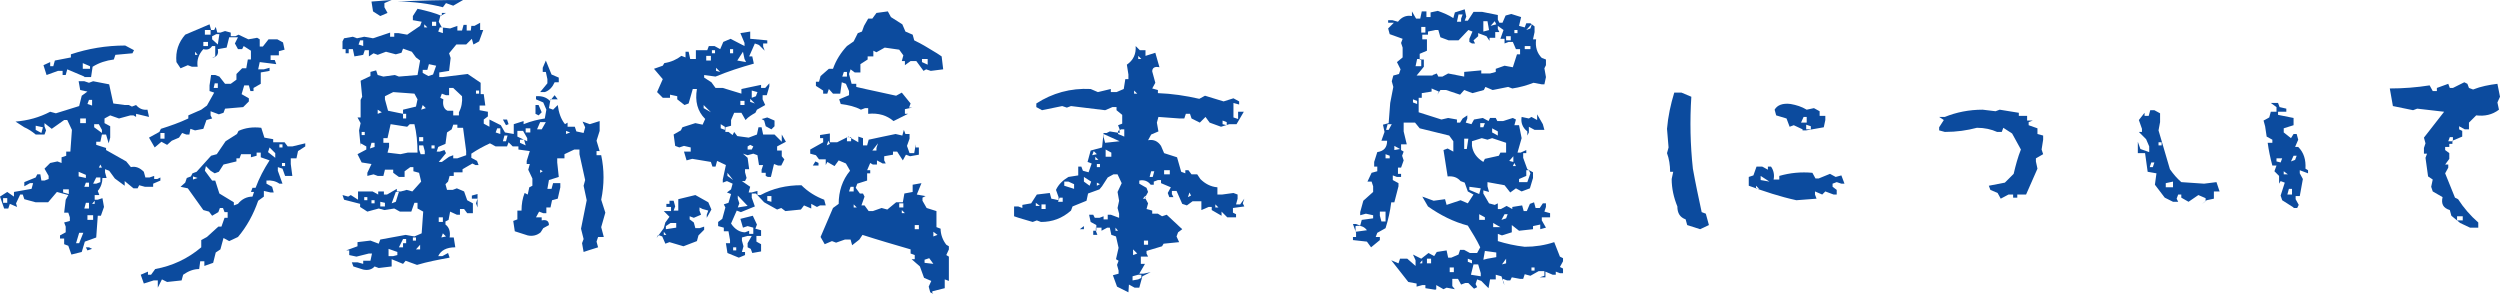 <?xml version="1.0" encoding="utf-8"?>
<!-- Generator: Adobe Illustrator 24.2.3, SVG Export Plug-In . SVG Version: 6.00 Build 0)  -->
<svg version="1.1" id="レイヤー_1" xmlns="http://www.w3.org/2000/svg" xmlns:xlink="http://www.w3.org/1999/xlink" x="0px"
	 y="0px" viewBox="0 0 483.2 56.8" style="enable-background:new 0 0 483.2 56.8;" xml:space="preserve">
<style type="text/css">
	.st0{fill:#0C4B9E;}
</style>
<g>
	<g>
		<path class="st0" d="M13.8,49.2l-0.6-1.7l-0.8-0.3v-1.1h-0.8v-0.6l1.1-0.6v-1.1l-0.3-0.8l1.1-0.3V42l-0.3-0.9h-0.8l-0.6,0.3
			l0.6-0.3l0.3-2.5l0.5-0.9l-2.2-0.6l-1.7,2H6.9l-2.2-0.6l-0.3-0.9H3.9l-0.8,1.7L3.3,40l-1.4-0.6l-0.3,0.9H0.8L0,38l1.4-0.9L2.7,38
			v-0.9l3.4-0.6l0.3-1.1H5.8l-1.1,0.6v-0.8l2.2-0.9l0.3-0.6h0.6L8,34.9h0.6l0.8-0.3v-0.6l-0.8-1.4l1.1-1.1l1.4-0.3l0.8,0.3v-1.1
			l0.9-0.3v-0.8h0.8l0.3-4.2L13,23.2h-0.6L10,24.9l-1.4-1.1v0.6l0.3,0.8L8.6,26H6.9c-0.7-0.6-1.5-1.1-2.2-1.4l-1.7-1.1
			c2.4-0.2,4.6-0.8,6.7-1.9l1.1,0.3l4.5-1.4l0.5-2l1.1-0.8l-1.4-0.3l-0.3-1.7h1.1l0.9,0.3l0.8-0.3l3.1,0.6l0.8,3.7l2.2,0.3h0.8
			l0.6,0.3l0.8-0.3c0.6,0.7,1.3,1,2.2,0.9l0.3,1.4l-2.5-0.6v0.6l-0.5-0.3h-0.6L23,22.9l-1.7-0.6l-1.1,0.6v0.9l1.1,0.6v2.2l-0.3,1.1
			L20.5,26h-0.8l-0.3,1.4h-0.8v0.6l1.9,0.6V29l3.9,2.2l0.9,1.1c0.9-0.2,1.7,0.1,2.5,0.9l0.3,1.1h0.8l0.9-0.3v0.6h0.6l0.6-0.3v0.6
			l-1.4,0.6v0.6H28l-1.1-0.3l-0.3,0.6h-0.8l-1.7-1.4v0.9l-1.9-1.4L21.1,33l-0.8-0.3v0.6l0.3,1.1h-0.8c0,0.9-0.3,1.8-0.9,2.5l0.3,0.8
			h-0.9v0.9h0.6l0.9-0.3l0.3,1.7l-0.6,1.7h-0.6c-0.1,1.4-0.2,2.8-0.3,4.2l-2.2,0.8l-0.6,2L13.8,49.2z M1.4,39.2v-0.9H0.6v0.9H1.4z
			 M8,25.7l0.3-1.1l-1.4-0.3v0.8L8,25.7z M16.3,14.8L13,13.4l-0.3,1.1h-0.6v-0.8h-0.9l-2.2,0.8l-0.6-1.9L9.7,12v0.8h0.6l0.3-1.1
			l3.1-0.6v-0.6c3.3-1.1,6.8-1.7,10.5-1.7l1.7,0.9l-0.3,0.6l-3.3,0.3l-0.3,0.9c-1.5,0.2-2.8,0.6-4.1,1.4l-0.3,2H16.3z M13.3,37.5
			v-0.9h-1.1v0.6L13.3,37.5z M15.3,47l0.8-2h-0.8l-0.6,2H15.3z M16.6,34.4v-0.6l-1.4-0.6v0.9L16.6,34.4z M16.6,23.8v-0.9h-1.1v0.9
			H16.6z M17.4,12.8l-1.4-0.6v1.1h1.4V12.8z M17.2,36.1v-0.8h-0.6l-0.3,0.8H17.2z M17.2,40.3v-1.1h-0.6l-0.3,1.1H17.2z M16.9,48.4
			l-0.3-0.6h0.6l0.6,0.3L16.9,48.4z M17.8,20.4v-1.1h-0.6l-0.3,0.8L17.8,20.4z M18,42.5v-0.9h-1.1v0.9H18z M18.3,39.4v-0.6l-0.5,0.6
			H18.3z M19.4,35.2v-0.9h-0.8L18,35.5h0.6L19.4,35.2z M19.7,25.7v-0.6L19.1,24h-0.9v0.6L19.7,25.7z M19.7,32.4l-0.3-0.6l-0.3,0.6
			H19.7z M30.5,55.6v-1.4h-0.8l-1.9,0.6l-0.6-1.7l1.4-0.6v0.6h0.6l0.8-1.1c3.3-0.6,6.3-2,8.9-4.2v-1.4l1.1-0.6l2.2-2h0.6l0.6-1.7H44
			v-1.1h-0.6l-0.3-0.8h-0.6l-0.3,0.8L41,41.7l-0.6-0.8l-1.1-0.3l-3-4.2l-1.4-0.3l0.9-0.8l0.3-0.9l0.8-0.3l0.3-0.6l0.8-0.3l2.8-3.1
			l1.1-0.3l1.7-2.5l2.2-1.4l0.3-0.6c1.3-0.6,2.8-0.8,4.4-0.6l0.6,1.9l1.7,0.3v0.6h2.2l0.6,0.8h0.9l2.5-0.6v0.6l-1.4,0.9l-0.3,1.4
			h-1.1v1.1l0.3,2.3h-1.4l-0.5-1.4l-0.9-0.3V33l0.9,2.5h-0.6c-0.7-0.5-1.6-0.7-2.5-0.6v0.6l1.1,0.6l0.3,1.1h-0.6L51,36.9V38
			l-1.1,0.8c-0.9,2.6-2.2,5-3.9,7l-1.7,0.8l-1.1-0.6l-0.6,2.2l-0.9,0.6l-0.5,2l-1.7,0.6v-0.9h-0.8L38.5,52c-1.1,0-2.1,0.4-3.1,1.1
			l-0.3,1.1l-2.8,0.3L31.3,54L30.5,55.6z M29.9,28.5l-1.1-1.9l2-1.1l0.3-0.6c1.9-0.6,3.6-1.2,5.3-2v-0.6l2.5-1.1l1.1-0.8l1.4-2.5
			l-0.9-0.3v-1.1l0.3-2h0.8l0.8,0.3l1.1,1.4h1.1l1.1-0.8v-1.1l1.1-1.1h0.8l0.3-1.7h0.6V9.8l-1.4-0.9l-0.3,0.6H46l-0.6-1.1L46,7.2
			h-1.7l-0.5,2l-1.7,0.3c0.2,1-0.2,1.5-1.1,1.7l0.6-0.3v-2H41c-0.4,0.6-0.9,0.8-1.7,0.6c-0.9,1-1.3,2.1-1.1,3.4h-1.1l-0.8-0.3
			l-1.4,0.6L34.1,12c-0.2-2.1,0.4-3.8,1.7-5.3l4.7-2l0.3,1.1h0.6l0.3-0.6l0.3,1.1h0.6l0.9-0.3l1.1,0.3V7h0.9l0.6-0.3l1.9,0.9
			l1.7-0.3l0.5,0.3v1.4h0.6l1.1-1.4h1.7l1.1,0.6l0.3,1.4l-1.1,0.3v0.8h-1.6v0.9h0.8l0.3,0.8L50.2,12l-0.3,1.4H51l1.1-0.3v0.6
			l-1.7,0.3v2.2L49,17v0.6h-0.6l-0.3-1.1h-0.9l-0.5,1.7l1.4,0.8v0.6l-1.1,1.1L43.5,21l-0.3,0.8l-0.9,0.3l-1.6-0.6v0.8l0.3,0.6
			l-1.1,0.3l-0.6,1.7l-1.6,0.3l-0.9-0.3L36.6,26H36l-0.8-0.3l-0.6,0.9l-1.4,0.6l-0.9,0.8l-1.1-0.6L29.9,28.5z M31.8,26.8v-1.1H31
			v1.1H31.8z M38.2,34.4l-0.9-0.3v0.6L38.2,34.4z M38.2,10.6L37.7,10v0.6H38.2z M40.2,8.9V8.1h-0.9v0.8H40.2z M40.7,6.7V5.8h-1.1
			v0.9H40.7z M46,39.4c0.7-0.9,1.7-1.4,2.8-1.4l0.3-0.9h-0.6l0.3-0.8h0.6c0.7-1.9,1.6-3.6,2.7-5.3l-1.7-0.6v-0.9h-0.8v0.6l-1.1,0.3
			v-0.6h-1.9l-0.3,0.8h-0.6v0.6l-2.5,0.6l-0.9,1.4l-0.8,0.3L40.7,33l-0.9-0.9L39.6,33l1.4,1.9h0.6l0.8,2.5l2.8,1.7v0.6L46,39.4z
			 M42.1,8.6l0.3-2h-0.6L41,7v0.6L42.1,8.6z M42.1,17v-0.9h-0.6L41.3,17H42.1z M53.2,30.5v-0.9l-1.1-1.1l-0.3,0.9L53.2,30.5z
			 M54.6,28.5v-0.6H54v0.6H54.6z M55.1,32.1v-0.6h-0.6v0.6H55.1z"/>
		<path class="st0" d="M70.2,52.1l-1.9-0.6L68,50.7h1.1l1.1,0.3v-0.6h1.4l0.3-1.4h-0.6l-2.4,0.6l-1.4-0.3v-0.9h-0.6l2.2-0.8v-0.8
			l2.5-0.3l1.6,0.6l0.3-0.8l4.9-0.9l1.7,0.3l1.4-0.6l0.3-4.2l-1.1-0.6v-1.1h-0.6l-0.6,1.7h-2.2l-1.1-0.6l-1.9,0.3l-1.1-0.3L71,40.9
			l-1.4-0.9v-0.6l-3.1-0.8l-0.3-0.9l1.1,0.3l0.5-0.3l1.4,0.9V37h2.8l1.1,0.6V37h1.1v0.6h0.6l1.9-1.1V37h0.8l1.1-0.3l1.1,0.3l1.7-1.9
			L81,33.4l-1.1-0.3v-0.8h-0.6l-1.1,0.8v1.1h-1.1L76,33.4v-0.6h-1.6L74.1,34H73l-0.8-0.3L71,34v-0.6l0.8-1.7l-1.9-0.3l-0.8-1.6
			l1.7-0.9v-0.6l-1.1-0.6v0.6l-0.3-3.1l0.3-1.4l-0.6-1.1h0.6v-3.4l0.3-0.6l-0.3-3.1l1.9-0.9v-0.8l1.1-0.3l0.3,0.9l1.1,0.3l2.2-0.3
			l0.8,0.3l3.6-0.3l0.5-2.8l-0.8-0.6L79.6,10l-1.7-0.6l-0.3,0.8l-1.1,0.3L74.6,10L73,10.6l-0.8-0.3l-0.9,0.6V9.7h-0.8l-0.3,0.9
			l-1.7,0.3l-0.3-1.4h-0.8v0.8h-0.6V9.5h-0.6V8l0.3-0.6l1.7-0.3l0.8,0.3l1.4-0.3l1.7,0.3l3.3-1.1v0.8h0.8V6.4h0.8l1.7,0.3L81.2,5
			l0.3-0.8l-1.7-0.3V3.1l0.9-1.4c1.8,0.4,3.4,0.8,4.7,1.4V2.5h0.8l-1.1,0.6l-0.3,1.1l0.6,1.1L87,5.5L88.4,5v0.9h0.9l0.3-1.1h0.6v1.1
			h0.8L91.1,5h0.6l1.1-0.6v1.4h0.6L92.6,8l-1.1,0.6l-0.3-1.1l-1.1,1.1h-0.8h-1.1l-1.4,1.7l0.3,0.9l-0.3,2.5l-1.9,0.3v0.9h0.6
			l4.9-0.6l2.5,1.7v2.2h0.6l0.3,2.2h-1.1v0.9l1.6,0.3v0.9l-0.8,0.6v0.8l1.1,0.6v-1.4l2.2,1.1l0.8,1.4l1.7,0.3V24l1.9-0.6V24
			c1.5-0.6,2.8-0.9,4.1-1.1l0.3-1.7l-0.6-1.4l-1.4-0.6v-0.6c1.1-0.1,2,0.2,2.7,0.9l0.9-1.1l0.6,0.8h-1.4l-0.3,1.7l0.8,0.3l0.9-0.9
			c0.2,1.5,0.6,2.7,1.4,3.7l0.5-0.3v0.8h1.4l0.3,0.9l1.4,0.3l0.3-1.1l-0.5-1.1L114,24l1.9-0.6v1.9l-0.6,1.9l0.6,2h-0.6v0.8h0.9
			c0.6,2.8,0.6,5.7,0,8.6l0.8,2.5l-0.8,2.8l0.5,1.9h-1.1l-0.3,0.9l0.3,1.1l-1.9,0.6l-0.9,0.3l-0.3-1.7l0.3-0.8l-0.5-2l1.1-5.5
			l-0.6-2.8l0.3-1.1l-1.1-5v-0.9H111l-1.9,0.9v0.8h-1.4v0.8l0.3,2.8l-1.9,0.6l-0.3,1.7h0.8l0.3-1.1h1.4v0.8l-0.5,2.2l-1.1,0.3
			l-0.3,1.4h-0.8v1.1h-0.6l-0.8-0.3l-0.6,1.1h1.1v0.6c0.9-0.2,1.4,0.1,1.4,0.9l-1.1,0.6l-0.5,0.8c-0.7,0.6-1.6,0.8-2.5,0.6l-2.5-0.8
			l-0.3-2l0.8-0.3v-1.7h0.8c0-1.3,0.2-2.4,0.6-3.4l0.6,0.3l0.3-1.4l0.6-0.3v-1.4l-0.8-1.7l0.3-1.1h-0.6v-0.6l0.6-1.9l-2.2-0.3v-0.6
			h-1.1l-0.8-0.8l-0.3,0.8h-2.2l-1.1-0.6c-1.3,0.6-2.4,1.2-3.6,2v0.8l1.1,0.6l0.3,0.8h-0.6l-0.6-0.3l-1.9,1.1v0.6h-1.7V34h-0.8
			l-0.3,1.1l-0.5,0.5l0.3,1.1h1.1l0.8-0.3l1.4,0.6l0.6,1.7l1.1,0.6v1.9h-1.1l-0.6-0.8h-0.8v1.1h-0.6L87,40.9l-0.3,1.6l-0.6,0.3v0.6
			c0.7,0.5,1,1.4,0.8,2.5h0.8l0.3,1.9c-1.7,0-2.8,0.6-3.3,1.7h0.8l1.1-0.6l0.3,0.9c-2.2,0.4-4.3,0.8-6.3,1.4l-2.2-0.8L77.9,51
			l-2.2-0.9v1.4l-2.5,0.3l-0.8-0.3C71.9,52.1,71.1,52.3,70.2,52.1z M70.2,8.9V7.8h-0.6l-0.3,0.8L70.2,8.9z M70.5,26.1v-0.6h-0.6v0.6
			H70.5z M71,38.7v-0.6h-0.6v0.6H71z M72.4,28.4v-0.8h-0.6l-0.3,1.1L72.4,28.4z M73.5,3.1l-1.4-0.9l-0.3-1.9L75.7,0l-1.4,0.6v0.8
			l0.6,1.1L73.5,3.1z M72.4,39.3v-0.6h-0.6v0.6H72.4z M73.8,21.7L73,21.2V22L73.8,21.7z M74.4,39.8v-0.6L73.5,39v0.9H74.4z
			 M80.7,29.5c0-2-0.2-3.9-0.6-5.5h-0.9l-0.5,0.5L75.5,24l-0.6,2.7h-0.8v0.9h1.1v0.8l-0.3,1.1l2.5,0.3l1.4-0.3H80.7z M77.9,22v-0.8
			l2.5-0.6l0.3-1.4l-0.6-1.1L76,17.8l-1.6,0.8v0.6l0.6,2.2L77.9,22z M76.8,49.3v-0.6l-1.7-0.6v1.4H76L76.8,49.3z M76.5,39l0.6-1.9
			h-0.6l-0.8,2.2L76.5,39z M85.6,1.4c-2.7-0.7-5.7-1.1-8.8-1.1C81,0.1,85.3,0,89.5,0l-1.9,1.1l-1.4-0.5L85.6,1.4z M77.9,47.9V47h0.6
			v-0.8h-0.6l-0.8,1.6H77.9z M78.5,22.8V22h-0.6v0.9H78.5z M80.4,46.5v-0.6h-0.6v0.6H80.4z M81.2,48.2v-0.9l-0.8,0.9H81.2z
			 M81.8,27.3v-0.8H81v0.8H81.8z M82.1,29.8v-0.6l-0.3-1.1H81v0.8l0.3,0.9H82.1z M82.3,20.9l-0.6-0.6l-0.3,0.9L82.3,20.9z
			 M83.7,14.4l0.6-1.7l-1.4-0.3l-0.3,1.1h-0.9v0.6l1.1,0.6L83.7,14.4z M82.6,5.3l-0.6-0.6v0.6H82.6z M84.3,5V4.2h-0.8V5H84.3z
			 M84,28.7v-0.6h-0.6v0.6H84z M86.8,30.3l0.8-0.3v0.6h0.8l1.7-0.6v-0.8l-0.6-4.5h-1.1v-0.6h-0.8L87.3,25l-0.9,0.6l-0.3,2.2
			l-1.4,0.6l-0.3,0.9h0.6l0.9-0.3l0.3,0.6l-1.4,1.7h0.6L86.8,30.3z M85.6,6.4V5.3h-0.6l-0.3,0.8L85.6,6.4z M85.6,42.9V42h-0.8v0.9
			H85.6z M88.7,22.3v-0.6c0.5-0.9,0.7-2,0.6-3.1L87.6,17h-0.8v1.4h-0.6l-0.8-0.3l-0.3,0.8l0.6,0.3c-0.2,1.1,0.1,1.9,0.8,2.2h1.1v0.9
			H88.7z M86.2,45.7l-0.6-0.6l-0.3,0.8L86.2,45.7z M92.3,40.1L92,39.3l0.3-0.9h-1.1v-0.6l1.1-0.3V40.1z M92.6,18.1v-0.6H92v0.6H92.6
			z M96.7,25.9v-1.1h-0.6l-0.3,0.8L96.7,25.9z M97.8,24.2l-0.6-1.1h0.8l0.3,0.9L97.8,24.2z M97.8,27.3l0.3-1.1h-0.6l-0.3,1.1H97.8z
			 M101.9,27.3v-0.6l-0.8-1.4H100v1.1L101.9,27.3z M101.6,28.1l-0.3-1.1h-0.8v0.6L101.6,28.1z M102.5,25.6v-0.8h-0.9v0.8H102.5z
			 M104.1,22.3l-0.6-0.3v-1.7h0.6l0.6,1.4L104.1,22.3z M104.7,25l0.8-1.4h-1.1l-0.6,1.4H104.7z M104.4,17.8l1.4-1.7v-0.8l-0.3-1.4
			h-0.6v-0.8l0.6-1.4l1.1,2.7L108,15v0.9h-0.8c-0.4,0.9-1,1.6-1.9,1.9H104.4z M104.9,33.1l-0.5-0.3v0.6L104.9,33.1z M110.2,25.6
			l-0.8-0.3v0.6L110.2,25.6z"/>
		<path class="st0" d="M142.8,49.8l-2.2-0.9l-0.3-1.9h0.8v-0.6l-0.3-1.7h-0.9V44l-1.1-0.3v-0.8l0.8-0.6l0.6-2.2l-0.3-0.6l0.9-0.3
			l0.5-1.7l-0.8-0.3l0.8-0.6l0.3-1.1l-1.1-0.5l-0.8,0.3v-0.6l0.6-2.8l-1.7-0.8l-0.3,1.1h-0.6l-0.3-0.9l-3.6-0.6l-1.1,0.3l-0.5-1.7
			h1.3v-0.8l-1.3-0.3l-0.9,0.3l-0.8-0.3l-0.3-2.2l1.4-0.8l0.3-0.6l2.5-0.8l1.4,0.3l0.5-1.1c-1.5-1.5-2-3.4-1.6-5.8h-0.8l-0.8,2.8
			l-0.8,0.3l-1.4-1.1v-0.6l-1.4-0.3v0.6h-1.4l-1.1-1.1l1.1-2.5l-1.7-2l1.7-0.6l0.3-0.5c1.3-0.2,2.4-0.7,3.3-1.4l0.8,0.3V10h0.6
			l0.3,1.4h1.1V9.7h2.2l0.3-0.8h1.1l1.1,0.6l0.6-1.4l1.4-0.6l2.7,1.4V8.3l-0.8-1.9l1.9-0.3v1.4l3.3,0.3v0.6h-0.8v0.6l0.3,0.8
			l-1.1-1.1l-0.8-0.3l-1.1,2.5h0.6l0.3,1.4c-2.5,0.7-5,1.5-7.4,2.5l-2.2-0.3V15l1.4,0.9l0.8,1.1h1.4l3.6,1.1v-0.9l3.8-0.8V17h0.8
			l0.8-0.9v0.6l-0.5,1.7h-0.8v0.8l0.5,1.1l-1.6,0.9l-0.3,0.6c-0.7,0.4-1.4,0.8-1.9,1.4l-0.8-1.4h-1.4l-0.6,1.4v1.1l-1.1,0.3v0.9h0.6
			l0.8,0.6l0.3-0.6l0.6,0.8l2.2,0.3l1.6-0.6l0.3-1.4h0.6l0.3,1.4h2.2l1.4,1.4v-1.4l0.8,1.4l-1.7,0.9v0.8h0.9v1.1l0.5,0.6L151,32
			h-0.6l-0.8-0.3l-0.6,2.5h-0.6L148,34v-0.6h-0.8v-0.6l0.3-0.9h-0.8l-0.3-1.9l-0.8-0.3l-1.1,0.3l-0.9-0.3l0.9,0.8l0.3,2.2h-0.8v0.6
			l0.3,1.1l-0.3,0.6h-0.6l1.6,1.1l-0.3,1.1h0.6l1.1-0.3v0.8h0.6c2.4-1.3,5-1.9,7.9-1.9c1.3,1.3,2.8,2.2,4.4,2.8l0.3,1.1h-1.1
			l-0.6,0.3l-1.1-0.6v0.9l-1.4-0.6l-0.6,0.8l-3,0.3l-0.8-0.6l-0.8,0.3l-2.5-1.4l-1.6-1.7h-0.8v0.8l0.6,1.7l-2.7,1.1l-0.8-0.3
			l-1.1,2.5c0.7,1.1,1.7,1.7,2.7,1.7l0.8-0.3v0.6h0.8V44l-1.1-0.3l-0.9,0.3l-0.5-1.7l2.4-0.6l0.8,1.7l-0.3,0.8l1.1,0.3v1.1h-0.9v1.1
			l0.9,0.5v1.4l-1.7,0.3l-0.3-0.8l-0.6-0.3V47l0.8-1.4h-0.8l-1.1,0.3v0.6l0.3,1.1l-0.3,1.1h0.6v0.6L142.8,49.8z M132.1,47.6
			l-2.7-0.8l-0.8,0.3l-0.6-1.4l-0.8-0.3l-0.3,0.6l1.4-1.9l0.3-1.1l0.8-1.1l-1.1-1.1h1.4v-0.8h-0.9v-0.6h0.6v-0.6h0.8l0.3,1.1
			l-0.3,0.8h0.9v-2.2l3.3-0.8l2.5,1.4l0.6,1.4l-0.9,1.6v-0.6l0.3-0.8l-1.1-0.3l-0.6-0.3v0.6l0.3,0.8l-1.4,0.6l-0.8-0.3v0.6l0.8,0.6
			l0.3,1.1h0.8l0.9-0.3v0.6l-1.1,1.1l-0.3,1.1L132.1,47.6z M128.8,45.4l-0.5-0.6v0.6H128.8z M130.7,44v-0.9h-1.1l-0.9,0.6v0.6
			L130.7,44z M137.4,21.7l-1.4-1.4v0.6L137.4,21.7z M137.4,11.7v-0.9h-0.9v0.9H137.4z M138.2,10.3V9.7h-0.6v0.6H138.2z M139.2,13.9
			l-0.8-0.8v0.6L139.2,13.9z M140.1,24.5l-0.8-0.5v0.8l0.8,0.3V24.5z M141.7,34.8l-1.1-1.4V34L141.7,34.8z M141.7,10.3V9.5h-0.6v0.8
			H141.7z M142.3,48.4v-0.6h-0.6v0.6H142.3z M144.2,12l-0.3-0.6l-0.3-1.4l-1.1,1.7L144.2,12z M144.5,39.8l-1.9-2v0.6l0.3,0.9
			l-0.3,0.8L144.5,39.8z M143.9,20.3v-0.8h-0.8v0.8H143.9z M145.3,28.9l0.3-0.6l-0.6-0.3l-0.5,0.3v0.6H145.3z M145.9,20l-0.9-0.9
			v0.6L145.9,20z M146.1,18.6l0.3-0.8l-1.1-0.3v1.4L146.1,18.6z M149.1,25l-1.1-0.6l-0.3-1.1l-0.5-0.3l1.1-0.3l1.4,0.6v1.1L149.1,25
			z M149.1,39v-1.1h-0.8v0.9L149.1,39z M180.4,56.8l-0.6-0.3l-0.3-1.1l0.5-1.1l-1.4-0.6l-0.8-2.2l-1.6-1.4h0.6v-0.8L176,49v-0.8
			c-3.1-0.9-6.2-1.8-9.3-2.8l-0.6,0.9l-1.4,1.1l-0.3-1.1h-1.1l-1.7,0.6l-0.8-0.3l-1.4,0.6l-0.8-1.4l2.4-5.6l1.1-0.8
			c0-2.4,0.7-4.6,2.2-6.4l-0.8-1.4l-1.4-0.6l-0.8,1.1l-1.4-0.8l-0.3,0.6v-1.1h-1.3l-0.6-0.8l-1.1-0.3v-0.8l2.5-1.4v-0.8h-0.6v-0.6
			l1.9-0.3v1.7h1.4l2.2-1.1l1.9,1.1v-1.1l0.9,0.3v1.4h0.8l0.3-1.1c1.7-0.4,3.4-0.7,5.2-1.1l1.3,0.3l0.3-1.1l0.3,0.8h0.8v0.9
			l-0.5,1.4l0.5,1.4h0.9l0.3-1.7v0.6h0.6v1.4l-1.7,0.3l-0.8-0.3l-0.6,1.1l-1.1-1.7h-0.8v0.6l-1.7,0.3v0.8l0.3,0.6h-0.6l-1.1-0.6v0.8
			h-0.8l-0.5-0.3l-0.6,1.4h0.6v0.6h-0.6v1.4l-1.9,0.6l-0.3,0.8l0.8,1.1h0.6l0.3,0.6l-0.6,1.7h0.6l0.8,1.1h0.8l1.7-0.6l1.1,0.3
			l1.7-1.4h1.3l0.3-1.7l1.6-0.3v-1.4l1.7-0.3l-0.9,2.2l1.7,0.3l-0.6,0.3v0.6l0.8,1.4l1.9,0.6v3.1l0.8,0.3c0,1.1,0.4,2.2,1.1,3.1
			l0.5,0.3v0.6l-0.5,1.1l0.5,0.3v4.7l-0.8-0.3v1.7l-2.4,0.6V56.8z M157.1,32l0.5-0.8l0.6,0.3V32H157.1z M172.7,23.4
			c-1.3-1.1-2.9-1.6-4.9-1.4v-1.1h-0.6l-0.8,0.3c-1.1-0.6-2.4-0.9-3.9-1.1l-0.3-0.9l1.9-0.8v-0.8l-0.6-1.4l-0.8-0.3l-0.3,2.2h-1.4
			l-0.8-0.9l-0.3,0.9h-0.8v-0.6l-1.4-0.9v-0.8h0.6l0.3-1.1l1.6-1.4h0.8c0.6-1.7,1.5-3.1,2.7-4.4L165,8l0.8-1.6l0.8-0.3L167,5
			l0.8-1.4h0.8l0.8-1.1l2.2-0.3l0.6,1.1l2.2,1.4l0.6,1.4l1.4,0.6l0.3,1.1c1.5,0.7,2.9,1.6,4.4,2.5l0.9,0.6l0.3,2.5l-2.4,0.3
			l-0.9-0.3l-0.5,0.3l-1.4-1.9H176l-1.1,0.8v-0.8h-0.6l0.3-1.1l-0.8-1.1L171,9.2l-1.6,0.9l-0.6-0.3v1.1h-1.1v0.6l-1.4,0.9v1.6h-1.1
			l-0.8-0.6l-0.3,0.9l0.5,1.9h0.9v0.6c2.5,0.6,5.1,1.1,7.7,1.7l1.1-0.6L176,20l-0.3,0.8h0.6l-1.4,0.3V22h0.6L172.7,23.4z
			 M160.4,27.8l-0.3-0.6l-0.3,0.9L160.4,27.8z M163.7,14.8v-0.9h-0.6l-0.3,0.9H163.7z M164.5,27.3v-0.8h-0.8v0.8H164.5z M165,37
			v-0.9h-0.6l-0.3,0.9H165z M165.6,40.1l-0.6-0.6v0.6H165.6z M169.4,29.2v-0.6l0.3-0.9l-1.1,1.4H169.4z M174.6,40.1v-0.8h-0.8v0.8
			H174.6z M174.9,41.2l-0.6-0.6v0.6H174.9z M177.6,44.3v-0.8h-0.8v0.8H177.6z M179.3,12.5v-1.1h-1.1V12L179.3,12.5z M180.4,51
			l-0.8-1.1l-0.9,0.3v0.6L180.4,51z M181.2,45.4l-0.8-0.6v0.9L181.2,45.4z"/>
		<path class="st0" d="M218.1,56.5l-2.2-1.1l-0.8-2.2l1.1-0.3v-0.6l-0.3-1.1l0.3-0.8l-0.5-0.3l0.5-2.2l-0.5-2.2l-0.9-0.3l-0.3-1.4
			H214l-1.1,0.6V44h-1.1v0.6l0.3,0.8h-0.8v-0.8h0.6v-1.1l-1.1-0.6l-0.3-1.4h0.8l0.3,0.6h0.9l0.8-0.3v0.6h0.8v-0.9h0.6l1.6,0.6v-0.8
			l-0.3-1.1l0.3-1.4l-0.3-1.7l0.8-1.7l-0.8-1.7h-0.8l-1.1,0.6l-1.1,1.7l-0.5,0.6l-2.2,0.8l-0.3,1.4l-2.7,1.1l-0.3,0.8
			c-1.7,1.5-3.6,2.2-5.8,2.2l-0.8-0.3l-0.8,0.3c-1.3-0.4-2.5-0.7-3.6-1.1v-1.9h0.8l0.8,0.3v-0.6l1.7-0.3l1.1-1.7l2.5-0.3l0.3,1.1
			l1.4,0.3v-0.6l-0.5-1.4c0.5-1.1,1.4-1.9,2.4-2.5l1.9-0.3v-1.7h0.6l0.3,0.8l1.1,0.3l0.6-1.7l-0.8-0.3l0.6-2.2l2.2-0.6l0.3-2.8h0.6
			l0.6-0.3l1.9,0.3V25l-0.3-0.8l0.8-0.3v-1.7l-1.1-0.9v-0.6h-0.8l-1.4,0.6l-6.6-0.8l-0.8,0.3l-0.9-0.3l-3.9,0.8l-1.1-0.6V20
			c3.1-2,6.6-3,10.5-2.8l1.4,0.6l2.5-0.6v0.6h1.1l1.4-0.6l0.3-1.9h0.6v-0.9l-0.3-1.9c1.3-0.9,1.8-2.1,1.7-3.6l0.8,0.8h1.1v1.1
			l1.9-0.6l0.8,2.8c-0.9-0.2-1.4,0.1-1.4,0.8l0.6,2.2l-0.6,1.1l1.1,0.3v0.6c2.7,0.1,5.4,0.5,8,1.1l1.1-0.6l3.6,1.1l1.9-0.6l1.1,0.6
			v0.6l-1.1-0.3v2.8l0.9,0.3v-1.4h1.1L239,24h-1.4l-1.6,0.5l-2.2-0.8l-0.8-1.1l-1.1,1.1l-1.6-0.8l-0.3-0.9h-0.8l-0.3,0.9H228
			l-4.1-0.3l-0.3,1.1l0.3,1.7l-1.4,0.6l-0.6,1.1c1.1-0.2,1.9,0.2,2.5,1.1l0.6,1.4l2.5,0.8l0.8,2.8l0.8,0.3v-0.6h0.6l0.6,0.8h1.1
			l0.6,0.9c0.9,0.9,2,1.5,3.3,1.6v1.4h0.9l2.2-0.3l0.8,0.3v0.8l-0.3,1.1h0.8l0.8-1.1l-0.3,0.9l0.3,0.6l-2.2,0.3v0.9l0.6,0.3v0.6
			h-1.7l-1.1-1.1v0.8l-1.9-1.1v-0.6h-0.6l-1.4,0.6v-1.7h-1.7l-1.1,0.8l-0.9-0.3l-1.1-2.5h-0.9v0.6l0.3,0.6h-0.8l-0.3-0.8l0.6-1.1
			l-1.9-0.8v-0.6h-0.6l-0.8,0.3v0.6h-0.6c-0.5-0.7-1.3-1-2.2-0.8v0.6l1.4,0.8l0.3,0.8l-0.6,1.1l0.6,1.1l-0.3,1.1l1.1,0.3v0.6h1.1
			l0.8,0.5l0.9-0.3l3,2.8l-0.8,0.6l-0.3,0.8l0.5,1.1l-3,0.3l-0.3,0.5l-3,0.9V49l0.3,0.6h-1.4V51h0.8l-1.1,1.9h0.8l1.4-0.3l-1.6,0.8
			l-0.6,2.2h-0.9l-1.1-0.6L218.1,56.5z M201,39.8l-0.8-0.6v0.6H201z M202.1,40.4v-0.9h-0.8v0.9H202.1z M205.4,39v-0.8h-0.6l-0.3,0.8
			H205.4z M207.6,36.5v-0.9l-1.1-0.5h-0.8v0.8L207.6,36.5z M208.7,44.3l0.8-0.6v0.6H208.7z M210.6,35.9l0.3-0.8l-1.4-0.9v0.9
			L210.6,35.9z M212,29.8l-0.6-0.6l-0.3,0.8L212,29.8z M212.3,30.9l-0.6-0.6v0.6H212.3z M212.6,32.3v-0.6H212v0.6H212.6z
			 M212.6,35.6l-0.6-0.3v0.6L212.6,35.6z M216.4,27.3l-3.1-1.4v0.6l0.3,1.1L216.4,27.3z M214.8,30.3v-0.8l-1.1-0.6v1.4H214.8z
			 M216.1,44.6l-0.5-0.6v0.6H216.1z M217.3,26.4V25h-0.6l-0.6,0.3v0.6L217.3,26.4z M219.8,49l-0.8-0.8v1.1L219.8,49z M220,54
			l0.6-0.3v-0.6H220l-1.1,0.3v0.8L220,54z M219.8,18.1l-0.6-0.6v0.6H219.8z M220.6,11.4l-0.6-0.6v0.6H220.6z M221.4,38.4v-0.6
			l-0.5,0.6H221.4z M221.9,47.3v-0.8h-0.8v0.8H221.9z M222.8,34.2l0.3-1.1h-0.6l-0.3,1.1H222.8z M226.1,33.7v-0.8H225v0.8H226.1z
			 M230.2,37.8l-0.3-0.6l-0.3,0.9L230.2,37.8z M235.5,40.1l-0.6-0.6v0.6H235.5z M237.1,24.2v-0.6l-0.8-0.3V24L237.1,24.2z"/>
		<path class="st0" d="M277.4,56l-1.9-0.3v-0.6h-0.6l-1.1,0.3v-0.6l-1.6-0.3l-3.3-4.2l1.4,0.6l0.3-0.9h1.4l1.6,1.4v-1.1l-0.5-1.1
			l1.6,0.8l1.4-1.1l1.1,0.6l0.5-0.8l1.9-0.3l0.3,1.4h0.6l1.4-0.6l0.3-0.9h0.8l1.1,0.6h1.4l0.6-1.1c-0.7-1.5-1.6-2.9-2.4-4.2
			c-2.7-0.7-5.3-2-7.7-3.7l-1.1-1.9l2.2,0.8l2.2-0.3l0.3,1.1l2.7-0.9l1.4,0.6l1.1-1.7l-1.1-0.6l-0.6-1.7l-0.8-0.3
			c-0.6-0.7-1.4-1-2.5-0.9L279,29l0.8-0.3l1.1,0.6v-2l-0.8-1.1l-5.7-1.4l-0.9-1.1h-2.2v1.7l0.6,2.5h-1.1V29l0.5,0.3l-0.3,0.8
			l0.3,0.9l-0.5,1.4h-0.6v1.2h0.6v0.6H270l-0.8-0.3v0.9l1.1,0.6v0.6l-0.8,3.1h-0.6c-0.2,1.7-0.6,3.4-1.1,5l-1.6,0.9l-0.3,0.8h0.8
			v0.6l-1.7,1.4l-0.8-1.1l-2.7-0.3v-0.6h0.6v-0.8l-0.6-1.7h0.6l0.8,0.3l0.3-1.1l2.2-0.3v-0.6l-1.4-0.3l-1.1,0.3v-0.6l0.6-2.2
			l1.9-1.7v-1.1l-0.3-0.9h-0.8l0.8-1.7l1.1-0.3v-0.9h-0.6v-0.9l0.6-1.9c1.3-0.2,1.9-0.9,1.9-2.2H267l0.6-1.7l-0.3-1.4l1.1-0.3
			l0.3-3.9l0.6-3.1l-0.3-1.1l0.3-1.1l1.1-0.3l0.3-0.9L270,12l1.1-0.9V9.2l-0.3-0.9l0.3-0.8l-2.5-0.9l-0.3-1.1l1.1-1.1h-1.1V3.9h0.8
			l1.1,0.3c0.7-0.9,1.6-1.3,2.7-1.1V2.2l0.8,1.4h0.8l0.3-1.4h0.9v1.1h0.8V2.4l1.4-0.3c1.1,0.4,2.1,0.8,3,1.4l0.3-1.1l1.9-0.6
			l0.3,1.4l-0.3,0.8h0.6l1.1-1.7h1.7l3,0.6v0.9l0.3,0.6h0.6l0.6-1.4l1.1-0.3l1.9,0.6L293.6,5l1.1,0.3l0.3-0.8h0.8l0.8,0.6v1.1
			l-0.3,1.4h0.6c-0.2,1.5,0.2,2.7,1.1,3.6l0.8,0.3v1.1l-0.3,0.6l0.3,1.7l-0.3,1.4H298l-1.6-0.3c-1.3,0.5-2.7,0.9-4.1,1.1l-0.8-0.3
			l-3,0.6l-1.4-0.6l-0.3,0.6l-2.2,0.6l-1.6-0.6l-0.8,0.9l-2.7-0.9h-1.1l-0.6,0.9l0.3-0.6l-1.4-0.6v0.6l-1.9,0.3v0.9h-0.6v2.8
			l4.4,1.4l1.3-0.3l1.7,0.3v0.6h0.6l0.5-0.8l0.9-0.6v0.6l-0.3,0.8l1.1,0.3l0.5-0.9l1.7-0.3l1.1,0.6l0.3-0.6h1.1l0.3,0.6h1.1l1.9-0.6
			l0.6,0.3l-0.3,1.1h0.9l0.5,2.5l-0.8,2.8h0.6L295,29v0.6h-0.6v0.9l0.8,2.2l1.1,0.6v1.1l-0.6,2l-1.6,0.6l-1.1-0.6l-1.1,0.8l-1.1-1.4
			l-3.3-0.6v0.8l0.3,1.1l-1.1-0.3v0.6l1.1,1.9l1.1,0.3l0.6-0.3v1.1h0.6l1.1-0.6l1.1,0.6V40l1.9-0.3l0.3,1.1h0.6l0.6-1.4l0.8-0.3
			l0.3,1.1h0.8l0.6-0.9h0.6V40l-0.3,0.9l1.1,0.3V42h-1.6v0.6l0.8,1.4l-1.1,0.3v-0.9l-1.4,0.3v0.6l-2.7,0.3l-1.4-1.1v1.4l-1.9,0.6
			l-0.8-0.3v1.4c1.6,0.5,3.4,0.9,5.2,1.1c2,0,3.9-0.3,5.7-0.9l1.1,2.8l0.6,0.3v0.6l-0.6,1.1l0.6,0.3v0.9h-0.6l-0.8-0.3v0.6h-0.6
			l-1.4-0.6v1.1h-1.1l0.9-0.3v-0.9h-1.1l-1.6,0.9l-1.1-0.3l-0.3,0.9h-0.6l-1.6-0.3l-0.3,0.6h-0.6l-0.8-0.3v0.6l0.3,0.6l-0.6-1.7
			l-1.1-0.3V54h-1.1l-0.3,1.7l-1.4-1.4l-0.8-0.3l-0.3,0.9l0.3,0.6l-0.6,0.3l-1.1-1.1h-0.6l-0.8,0.3l-0.6-1.1h-1.1v1.4l0.5,0.6
			l-1.6-0.3l-0.6,0.3l-1.4-0.8v0.8L277.4,56z M264.2,44.5c-0.5-0.7-1.3-1-2.2-0.8v1.1L264.2,44.5z M267.8,42.8v-1.9h-1.1v0.8
			l0.3,1.1H267.8z M268.4,25.1l0.6-1.1h-0.8l-0.3,1.1H268.4z M268.6,30.7v-0.6l-0.8-0.3v0.8H268.6z M270.6,28.8l-1.1-0.6V29
			L270.6,28.8z M273.9,20.1v-0.6l-0.8-0.3v0.6L273.9,20.1z M274.7,12.8v-1.4h-0.8l-0.3,1.4H274.7z M276.9,14.5l0.8-0.3l0.3,0.6h0.8
			l1.1-0.6l3.1,0.6v-0.9l3.3-0.3v0.6h1.7l1.1-0.3v-0.6l1.7-0.6l1.6,0.3l0.8-2.5h0.6V9.5H293l-0.6-1.4h-0.8l-0.8,0.3V7.5H290l0.6-1.7
			L289.5,5v0.6l0.3,0.6h-0.8v1.1h-1.1v0.6L287.3,7l-1.6-0.6V7l-0.9,0.8l0.3,0.6h-0.6L284,8.1V7.5l0.6-1.4l-0.8-0.3l-1.9,2h-1.9
			l-1.6-0.6L278,5.8h-0.6L276,6.1v0.6h-1.1v0.9h0.9v2.2l-1.4,0.6v1.1h0.8v1.4l-1.4,1.7H276.9z M274.9,50.9v-0.6l-0.5,0.6H274.9z
			 M275.5,6.4V5.2h-0.8v1.1H275.5z M276.6,50.9V50h-0.8v0.9H276.6z M281,52.6v-0.9h-0.8v0.9H281z M282.4,4.1V3.6l0.3-0.8h-0.8
			l-0.3,1.4H282.4z M283.5,28.8l0.3-2h-0.8v2H283.5z M284.5,50.9v-0.6l-0.8-0.3v0.6L284.5,50.9z M285.9,37.5l0.3-1.1l-2.2-0.3v0.6
			L285.9,37.5z M286.2,53.4v-0.6l-0.5-1.7h-0.9l-0.5,2L286.2,53.4z M286.7,31.3l0.3-0.6l2.7-0.6l0.3-0.6h1.1v-1.9l-2.7-0.9l-0.9,0.3
			l-1.1-0.3l-1.9,0.6v0.9C284.7,29.5,285.4,30.5,286.7,31.3z M287,42.5V42l-1.1-0.6v1.1H287z M286.7,24.6l0.3-0.8h-0.9v0.8H286.7z
			 M287.8,5.8l-0.3-1.7h-0.8v2L287.8,5.8z M287.5,50l1.7-0.3v-0.9l-2.2-0.3l-0.3,1.7L287.5,50z M289.2,4.7l-0.3-0.6L288.1,5
			L289.2,4.7z M289.5,26.2v-0.8l-1.1-0.6v0.8L289.5,26.2z M290,43.9l-1.4-0.8v0.8H290z M291.1,42.2l0.3-0.8h-0.6l-0.6,1.1
			L291.1,42.2z M291.1,50.9V50l-0.8,1.1L291.1,50.9z M292,7.8V7h-0.9v0.8H292z M292.5,31.3v-1.1l-0.8,0.9L292.5,31.3z M293,32.1
			l-0.3-0.6l-0.3,0.6H293z M293.3,6.4V5.8h-0.6v0.6H293.3z M295.2,35.2l0.6-1.7l-0.3-0.6H295v1.1l-1.4,0.6v0.6H295.2z M295.2,26.2
			v-0.8c-0.9-0.7-1.3-1.7-1.1-2.8l1.4,0.3l0.5-0.3l1.1,0.6v-1.1l1.1,1.9l0.3,1.1h-1.9l-1.1-0.6v1.1L295.2,26.2z M295.8,9.5V8.9h-1.1
			v0.6H295.8z M295.8,5.5l0.3-0.9L295,5.8L295.8,5.5z M296.6,52.3v-0.6H296v0.6H296.6z"/>
		<path class="st0" d="M328.6,44.3l-2.5-0.8l-0.3-1.1c-1.1-0.4-1.6-1.2-1.6-2.5c-0.7-1.7-1.1-3.5-1.1-5.3l0.3-1.4h-0.6
			c0-1.3-0.2-2.5-0.6-3.6l0.3-1.1l-0.3-3.6c0.2-2.4,0.7-4.7,1.4-7h1.4l1.9,0.8c-0.3,4.7-0.2,9.3,0.3,13.9c0.5,2.8,1.1,5.6,1.7,8.4
			l0.8,0.3l0.6,2.2L328.6,44.3z M347.2,38.7c-3.2-0.7-6.2-1.7-9.2-2.8v-1.7l0.9-0.3l0.6-1.7h1.1l1.1,0.6v-0.6h0.6
			c0.5,0.7,0.7,1.6,0.5,2.5h1.1V34c2.1-0.6,4.2-0.8,6.4-0.6l0.6,1.1h0.6l2.2-0.9l1.1,0.6l1.1-0.3l0.6,1.6h-0.6l-0.9-0.3l-0.8,0.3
			v0.6l0.8,0.6v0.9h-0.6l-1.6-0.6l-0.6,0.6l-1.4-0.6v0.6l0.3,0.8L347.2,38.7z M340,36.5l-0.6-0.6v0.6H340z M342,35.1l-1.7-1.1v0.8
			L342,35.1z M348.4,25l-1.7-0.8l-0.8,0.3l-0.6-1.6l-2-0.6l-0.3-1.1c0.5-0.9,1.6-1.3,3.1-1.1c1.1,0.2,2.1,0.5,3.1,1.1l1.4-0.3
			l1.1,0.6v0.9h1.1v0.8l-0.3,1.4l-3.4,0.6H348.4z M349.2,23.7v-1.1h-0.6l-0.5,1.1H349.2z M350,25v-0.6l-0.9-0.3V25H350z"/>
		<path class="st0" d="M386.7,38.4l-0.6-1.1l-1.4-0.6l-0.3-0.8l3.1-0.6l1.7-1.7c0.4-1.7,0.8-3.2,1.4-4.7l-1.7-3.1l-1.7-1.1l-0.3,0.8
			h-0.9c-1.1-0.5-2.4-0.8-3.9-0.8c-1.9,0.5-3.9,0.8-6.2,0.8l-1.1-0.3v-0.6l0.9-1.4l-0.9-0.6h1.1c2.2-0.9,4.7-1.4,7.3-1.4l2.5,0.3
			l0.8-0.3l3.7,0.6v0.6h1.6v0.9h1.1l-0.8,0.3v0.6l1.7,0.6v1.1l1.1,0.3V27l-0.3,1.9l0.3,0.9l-1.4,0.8v0.6l0.3,1.4l-2.2,5h-1.7v0.6
			h-0.8v-0.6h-0.9L386.7,38.4z"/>
		<path class="st0" d="M425.5,39.5l0.8-0.6v-0.6l-1.4-0.6L423,39l-1.4-0.8v-0.6h-0.6l-0.3,0.8l0.3,0.6H420l-1.6-0.8l-1.9-2.5
			l0.3-2.2l-1.7-0.3l-0.5-3.6h-1.4v-2.2l0.5,1.4l1.7,0.6v-1.1l-0.6-1.4l-1.4-1.4h0.6v-0.6l-0.6-1.7l1.1-1.4v0.6h0.8l0.3-1.1h0.8
			l1.1,0.6v1.7l-0.3,1.6l2.2,7.5c0.7,1,1.4,1.8,2.2,2.5l4.4,0.3l2.4-0.3L429,37h-1.1v0.8v0.6l-1.4,0.3L425.5,39.5z M416.1,32.3
			l0.3-0.9h-0.6l-0.3,0.9H416.1z M417.8,28.1v-0.6h-0.6v0.6H417.8z M420,36.2v-1.1l-1.4,0.3v0.8H420z M443.3,40.1l-2.2-1.4l-0.3-0.9
			l0.8-2.5l-0.8-0.3l-0.3,0.5V34l-0.9-0.9L440,32h-0.8c-0.4-1.5-0.7-2.9-0.9-4.4h0.9V27l-1.1-0.6l-0.3-2l-0.3-1.1l1.1-0.6l0.3-1.1
			h1.1v-0.9l-1.1-0.8h1.4l0.3,0.8l1.3,0.3v0.6h-1.6v0.6l3,0.6v1.4l-1.9,0.6v0.8l1.4,1.1l0.5-0.8h0.6l0.3,1.1l-0.6,1.4h0.6
			c1.1,1.1,1.5,2.5,1.4,4.2l0.5,0.3v0.6l-1.6-0.6v0.6l0.6,1.1l-0.6,3.3h-0.8v0.6l0.6,1.1l-0.3,0.6H443.3z M440.8,31.4l0.3-0.8H440
			v0.6L440.8,31.4z M442.2,33.7l-0.8-0.6v0.6H442.2z M443,37.6v-1.1h-0.6l-0.3,1.1H443z M443.6,30.9l0.3-0.8h-0.6l-0.5,1.1
			L443.6,30.9z"/>
		<path class="st0" d="M477.4,44l-1.9-0.9l-1.7-1.4l-0.3-1.1c-1.3-0.4-1.7-1.2-1.4-2.5l-1.9-1.1l-0.3-0.9l0.3-1.4l-0.9-0.6l-0.5-3.6
			l0.3-0.8h-0.6v-1.1l0.3-0.9l-0.3-1.1l3.9-5l-5.2-0.6l-0.8,0.3l-3.9-0.8l-0.6-3.4c2.6,0,5.2-0.2,7.7-0.6l0.6,1.1h0.8v-0.6l2.2-0.8
			l0.3,0.8h0.6l2.2-1.1l0.6,0.3l0.3,0.8l0.8,0.3c1.5-0.6,3.1-0.9,4.7-1.1l0.5,2.5l-0.5,1.1l0.3,1.4c-1.3,1-2.8,1.3-4.4,1.1l-1.4,1.4
			V25h-0.8l-1.1-0.6V25l0.6,0.3v1.1l-1.9,0.8v0.6h-0.6v0.6h-0.8v0.6l0.8,0.6v1.1l-0.8,1.1h0.6v0.6l-0.6,1.1l1.9,4.7l0.6,0.3
			c1.1,1.7,2.4,3.2,3.9,4.5V44H477.4z M474.1,27.3v-0.8h-0.6l-0.3,0.8H474.1z M476,42.6v-0.8h-1.1v0.8H476z"/>
	</g>
</g>
</svg>
